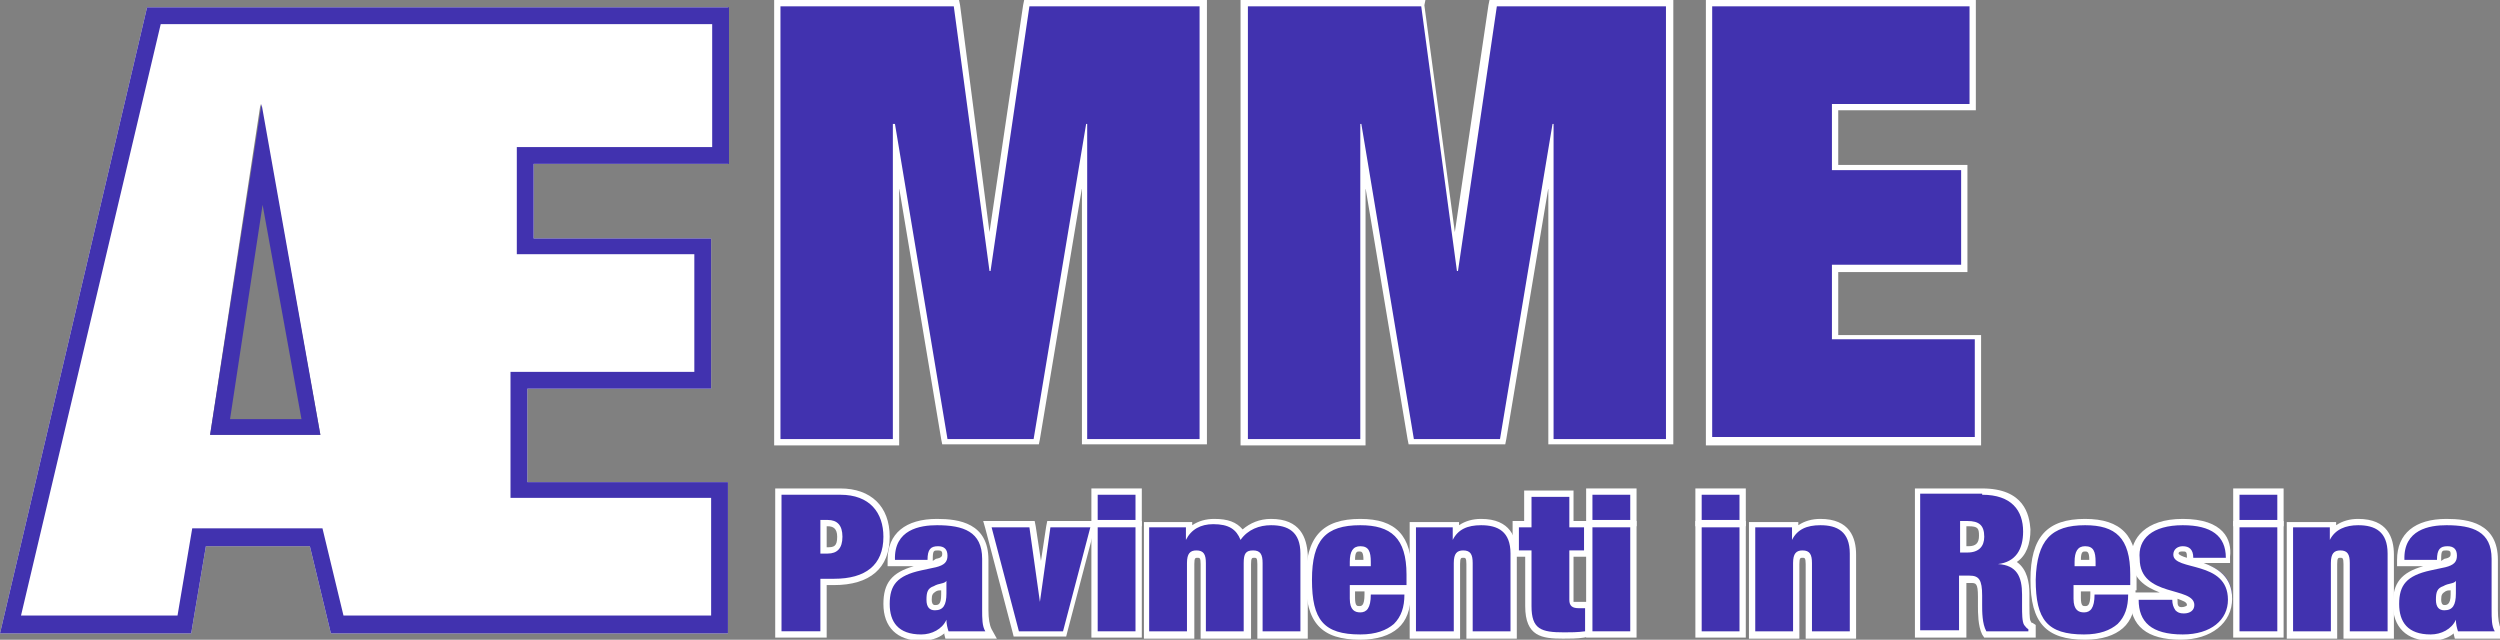 <?xml version="1.0" encoding="utf-8"?>
<!-- Generator: Adobe Illustrator 26.5.0, SVG Export Plug-In . SVG Version: 6.00 Build 0)  -->
<svg version="1.1" id="Layer_1" xmlns="http://www.w3.org/2000/svg" xmlns:xlink="http://www.w3.org/1999/xlink" x="0px" y="0px"
	 width="238px" height="60.9px" viewBox="0 0 238 60.9" style="enable-background:new 0 0 238 60.9;" xml:space="preserve">
<rect x="0" y="0" width="238" height="60.9" fill="#808080" stroke="none"/>
<style type="text/css">
	.st0{fill-rule:evenodd;clip-rule:evenodd;fill:#FFFFFF;}
	.st1{fill-rule:evenodd;clip-rule:evenodd;fill:#4132AF;}
	.st2{fill:#FFFFFF;}
</style>
<g>
	<path class="st0" d="M69.3,15.6V0.7H14L0,60.3h18.2l1.4-8.3h9.9l2,8.3h37.8V45.9H50.2v-8.9h17.5V22.7H50.8v-7.1H69.3z M20,41.4
		l4.8-31.5l5.7,31.5H20z"/>
	<path id="Fill-2" class="st1" d="M25,19.5l3.7,20.4h-6.8L25,19.5z M24.9,9.9L20,41.4h10.5L24.9,9.9z M67.8,2.3V14H49.2v10.2h16.9
		v11.2H48.6v12h19.1v11.2h-35l-2-8.3H18.3l-1.4,8.3H2L15.3,2.3H67.8z M0,60.3h18.2l1.4-8.3h9.9l2,8.3h37.8V45.9H50.2v-8.9h17.5V22.7
		H50.8v-7.1h18.6V0.7H14L0,60.3z"/>
	<g>
		<g>
			<rect x="151.3" y="46.8" class="st1" width="4.2" height="3"/>
			<path class="st2" d="M155.2,47.1v2.4h-3.6v-2.4H155.2 M155.8,46.5h-0.6h-3.6h-0.6v0.6v2.4v0.6h0.6h3.6h0.6v-0.6v-2.4V46.5
				L155.8,46.5z"/>
		</g>
		<g>
			<rect x="161.7" y="49.9" class="st1" width="4.2" height="10.4"/>
			<path class="st2" d="M165.6,50.2v9.9H162v-9.9H165.6 M166.2,49.6h-0.6H162h-0.6v0.6v9.9v0.6h0.6h3.6h0.6v-0.6v-9.9V49.6
				L166.2,49.6z"/>
		</g>
		<g>
			<rect x="161.7" y="46.8" class="st1" width="4.2" height="3"/>
			<path class="st2" d="M165.6,47.1v2.4H162v-2.4H165.6 M166.2,46.5h-0.6H162h-0.6v0.6v2.4v0.6h0.6h3.6h0.6v-0.6v-2.4V46.5
				L166.2,46.5z"/>
		</g>
		<g>
			<path class="st1" d="M148.8,60.5c-2.3,0-3.3-0.4-3.3-2.8v-5h-1.2v-2.8h1.2V47h4.2v2.9h1.4v2.8h-1.4v4.4c0,0.3,0.1,0.5,0.6,0.5
				h0.8v2.7l-0.3,0C150.2,60.4,149.5,60.5,148.8,60.5z"/>
			<path class="st2" d="M149.4,47.3v2.9h1.4v2.2h-1.4v4.7c0,0.6,0.3,0.8,0.9,0.8h0.6v2.2c-0.7,0.1-1.4,0.1-2,0.1
				c-2.2,0-3.1-0.3-3.1-2.5v-5.3h-1.2v-2.2h1.2v-2.9H149.4 M149.9,46.7h-0.6h-3.6h-0.6v0.6v2.3h-0.6H144v0.6v2.2V53h0.6h0.6v4.7
				c0,2.9,1.6,3.1,3.6,3.1c0.6,0,1.4,0,2-0.1l0.5-0.1v-0.5v-2.2v-0.6h-0.6h-0.6c-0.2,0-0.3,0-0.3,0c0,0,0-0.1,0-0.2V53h0.9h0.6v-0.6
				v-2.2v-0.6h-0.6h-0.9v-2.3V46.7L149.9,46.7z"/>
		</g>
		<g>
			<rect x="151.3" y="49.9" class="st1" width="4.2" height="10.4"/>
			<path class="st2" d="M155.2,50.2v9.9h-3.6v-9.9H155.2 M155.8,49.6h-0.6h-3.6h-0.6v0.6v9.9v0.6h0.6h3.6h0.6v-0.6v-9.9V49.6
				L155.8,49.6z"/>
		</g>
		<g>
			<path class="st1" d="M139.9,60.4v-6.8c0-0.8-0.2-0.9-0.6-0.9s-0.6,0.1-0.6,0.9v6.8h-4.2V49.9h4.1v0.6c0.6-0.6,1.4-0.9,2.4-0.9
				c2.1,0,3.1,1,3.1,3v7.7H139.9z"/>
			<path class="st2" d="M141,50c1.6,0,2.8,0.6,2.8,2.7v7.4h-3.6v-6.5c0-0.8-0.2-1.2-0.9-1.2c-0.6,0-0.9,0.3-0.9,1.2v6.5h-3.6v-9.9
				h3.5v1.2h0C138.8,50.4,139.7,50,141,50 M141,49.4c-0.8,0-1.5,0.2-2.1,0.6v-0.3h-0.6h-3.5h-0.6v0.6v9.9v0.6h0.6h3.6h0.6v-0.6v-6.5
				c0-0.6,0.1-0.6,0.3-0.6s0.3,0,0.3,0.6v6.5v0.6h0.6h3.6h0.6v-0.6v-7.4C144.4,51.2,143.8,49.4,141,49.4L141,49.4z"/>
		</g>
		<g>
			<path class="st1" d="M172.2,60.4v-6.8c0-0.8-0.2-0.9-0.6-0.9s-0.6,0.1-0.6,0.9v6.8h-4.2V49.9h4.1v0.6c0.6-0.6,1.4-0.9,2.4-0.9
				c2.1,0,3.1,1,3.1,3v7.7H172.2z"/>
			<path class="st2" d="M173.3,50c1.6,0,2.8,0.6,2.8,2.7v7.4h-3.6v-6.5c0-0.8-0.2-1.2-0.9-1.2c-0.6,0-0.9,0.3-0.9,1.2v6.5h-3.6v-9.9
				h3.5v1.2h0C171.1,50.4,172,50,173.3,50 M173.3,49.4c-0.8,0-1.5,0.2-2.1,0.6v-0.3h-0.6h-3.5h-0.6v0.6v9.9v0.6h0.6h3.6h0.6v-0.6
				v-6.5c0-0.6,0.1-0.6,0.3-0.6c0.2,0,0.3,0,0.3,0.6v6.5v0.6h0.6h3.6h0.6v-0.6v-7.4C176.7,51.2,176.1,49.4,173.3,49.4L173.3,49.4z"
				/>
		</g>
		<g>
			<path class="st1" d="M129.5,60.6c-3.6,0-4.9-1.5-4.9-5.5c0-3.9,1.4-5.5,4.9-5.5c3.2,0,4.6,1.5,4.6,5V56h-5.4v1c0,1,0.5,1,0.7,1
				c0.3,0,0.7,0,0.7-1.4v-0.3h3.8l0,0.3c0,1.3-0.4,2.3-1.1,3C132.1,60.3,131,60.6,129.5,60.6z M130.2,53.6v-0.2
				c0-1.1-0.3-1.2-0.7-1.2c-0.4,0-0.7,0.1-0.7,1.2v0.2H130.2z"/>
			<path class="st2" d="M129.5,50c2.9,0,4.4,1.2,4.4,4.7v1h-5.4v0V57c0,1.1,0.5,1.3,1,1.3c0.6,0,1-0.4,1-1.7h3.2
				c0,1.2-0.3,2.1-1,2.8c-0.7,0.6-1.7,1-3.2,1c-3.5,0-4.6-1.4-4.6-5.2C124.9,51.4,126.2,50,129.5,50 M128.5,53.9h2v-0.4h0
				c0-1-0.2-1.5-1-1.5c-0.7,0-1,0.5-1,1.5V53.9 M129.5,49.4c-3.6,0-5.2,1.7-5.2,5.8c0,4.1,1.5,5.7,5.2,5.7c1.6,0,2.8-0.4,3.6-1.1
				c0.8-0.7,1.2-1.8,1.2-3.2l0-0.4l0.1,0v-0.6v-1C134.4,51,132.9,49.4,129.5,49.4L129.5,49.4z M129,53.3c0-0.8,0.2-0.8,0.4-0.8
				c0.2,0,0.4,0,0.4,0.8H129L129,53.3z M129,56.3l0.9,0v0.3c0,1.1-0.3,1.1-0.5,1.1c-0.2,0-0.4,0-0.4-0.8V56.3L129,56.3z"/>
		</g>
		<g>
			<path class="st1" d="M223.4,60.4v-6.8c0-0.8-0.2-0.9-0.6-0.9s-0.6,0.1-0.6,0.9v6.8h-4.2V49.9h4.1v0.6c0.6-0.6,1.4-0.9,2.4-0.9
				c2.1,0,3.1,1,3.1,3v7.7H223.4z"/>
			<path class="st2" d="M224.5,50c1.6,0,2.8,0.6,2.8,2.7v7.4h-3.6v-6.5c0-0.8-0.2-1.2-0.9-1.2c-0.6,0-0.9,0.3-0.9,1.2v6.5h-3.6v-9.9
				h3.5v1.2h0C222.3,50.4,223.3,50,224.5,50 M224.5,49.4c-0.8,0-1.5,0.2-2.1,0.6v-0.3h-0.6h-3.5h-0.6v0.6v9.9v0.6h0.6h3.6h0.6v-0.6
				v-6.5c0-0.6,0.1-0.6,0.3-0.6s0.3,0,0.3,0.6v6.5v0.6h0.6h3.6h0.6v-0.6v-7.4C227.9,51.2,227.3,49.4,224.5,49.4L224.5,49.4z"/>
		</g>
		<g>
			<rect x="213" y="46.8" class="st1" width="4.2" height="3"/>
			<path class="st2" d="M216.8,47.1v2.4h-3.6v-2.4H216.8 M217.4,46.5h-0.6h-3.6h-0.6v0.6v2.4v0.6h0.6h3.6h0.6v-0.6v-2.4V46.5
				L217.4,46.5z"/>
		</g>
		<g>
			<path class="st1" d="M189,60.4l-0.1-0.2c-0.4-0.8-0.4-2-0.4-2.6v-0.9c0-1.5-0.3-1.6-0.9-1.6h-0.7v5.2h-4.3V46.8h6.1
				c2.7,0,4.2,1.3,4.2,3.7c0,1.5-0.6,2.6-1.6,3.1c1.3,0.5,1.5,1.8,1.5,3v1.1c0,0.5,0,1.5,0.1,1.6c0.1,0.2,0.2,0.2,0.3,0.3l0.2,0.1
				v0.6H189z M187.4,52.3c0.8,0,1.3-0.4,1.3-1.3c0-0.9-0.3-1.2-1.3-1.2h-0.4v2.5H187.4z"/>
			<path class="st2" d="M188.7,47.1c2.8,0,3.9,1.5,3.9,3.5c0,1.7-0.7,2.9-2.4,3.1v0c1.8,0.1,2.3,1.2,2.3,2.9v1.1
				c0,0.7,0,1.5,0.2,1.8c0.1,0.1,0.2,0.3,0.4,0.4v0.2h-4c-0.4-0.7-0.4-1.9-0.4-2.5v-0.9c0-1.5-0.3-1.9-1.2-1.9h-1v5.2h-3.7v-13
				H188.7 M186.6,52.6h0.7c1.1,0,1.6-0.6,1.6-1.5c0-1.1-0.5-1.5-1.6-1.5h-0.7V52.6 M188.7,46.5h-5.8h-0.6v0.6v13v0.6h0.6h3.7h0.6
				v-0.6v-4.6h0.4c0.5,0,0.7,0,0.7,1.3v0.9c0,0.6,0,1.9,0.4,2.7l0.2,0.3h0.3h4h0.6v-0.6v-0.2v-0.4l-0.3-0.2c-0.1,0-0.1,0-0.2-0.2
				l0,0c-0.1-0.2-0.1-1.1-0.1-1.5v-1.1c0-1-0.2-2.3-1.2-3c0.9-0.6,1.3-1.7,1.3-3.1C193.2,49,192.7,46.5,188.7,46.5L188.7,46.5z
				 M187.2,50.1h0.2c0.9,0,1,0.2,1,0.9c0,0.7-0.3,1-1,1h-0.2V50.1L187.2,50.1z"/>
		</g>
		<g>
			<path class="st1" d="M231.3,60.6c-2.1,0-3.3-1.1-3.3-3.2c0-2,0.9-2.9,3.2-3.4l1.4-0.3c0.7-0.1,0.8-0.4,0.8-0.8
				c0-0.5-0.2-0.6-0.6-0.6c-0.4,0-0.7,0-0.7,1l0,0.3h-3.7v-0.3c0-2.3,1.6-3.6,4.4-3.6c2.1,0,4.6,0.4,4.6,3.5v4.8c0,0.9,0,1.6,0.3,2
				l0.3,0.4h-4.2l-0.1-0.2c-0.1-0.2-0.1-0.3-0.1-0.5C233.1,60.3,232.3,60.6,231.3,60.6z M233.5,55.8c-0.1,0-0.2,0.1-0.3,0.1
				c-0.2,0-0.4,0.1-0.6,0.2c-0.4,0.2-0.6,0.4-0.6,1c0,0.2,0.1,0.8,0.6,0.8c0.4,0,0.8-0.1,0.8-1.3V55.8z"/>
			<path class="st2" d="M232.9,50c2.5,0,4.3,0.6,4.3,3.2v4.8c0,0.9,0,1.6,0.3,2.1H234v0c-0.1-0.3-0.2-0.7-0.2-1.1h0
				c-0.4,0.9-1.4,1.4-2.4,1.4c-2.2,0-3-1.2-3-2.9c0-1.8,0.7-2.7,3-3.2l1.4-0.3c0.8-0.2,1.1-0.5,1.1-1.1c0-0.6-0.3-0.9-0.9-0.9
				c-0.7,0-1,0.3-1,1.3h-3.1C228.8,50.4,231.3,50,232.9,50 M232.7,58.1c0.8,0,1.1-0.5,1.1-1.6v-1.2h0c-0.2,0.3-0.7,0.2-1.2,0.5
				c-0.6,0.2-0.7,0.6-0.7,1.3S232.2,58.1,232.7,58.1 M232.9,49.4c-3,0-4.7,1.4-4.7,3.9v0.6h0.6h1.9c-2.1,0.6-2.9,1.6-2.9,3.6
				c0,2.2,1.3,3.5,3.6,3.5c0.8,0,1.6-0.2,2.2-0.7c0,0,0,0,0,0.1l0.1,0.4l0.4,0l3.5,0l1,0l-0.5-0.9c-0.2-0.4-0.3-1-0.3-1.8v-4.8
				C237.8,49.8,235,49.4,232.9,49.4L232.9,49.4z M232.4,53.4l0-0.2c0-0.8,0.1-0.8,0.5-0.8c0.3,0,0.4,0.1,0.4,0.3
				c0,0.2,0,0.4-0.6,0.5L232.4,53.4L232.4,53.4z M232.7,57.6c-0.2,0-0.3-0.2-0.3-0.5c0-0.5,0.1-0.6,0.4-0.8c0.2-0.1,0.3-0.1,0.5-0.1
				v0.4C233.3,57.6,232.9,57.6,232.7,57.6L232.7,57.6z"/>
		</g>
		<g>
			<path class="st1" d="M198.5,60.6c-3.6,0-4.9-1.5-4.9-5.5c0-3.9,1.4-5.5,4.9-5.5c3.2,0,4.6,1.5,4.6,5V56h-5.4v1c0,1,0.5,1,0.7,1
				c0.3,0,0.7,0,0.7-1.4v-0.3h3.8l0,0.3c0,1.3-0.4,2.3-1.1,3C201.2,60.3,200.1,60.6,198.5,60.6z M199.2,53.6v-0.2
				c0-1.1-0.3-1.2-0.7-1.2c-0.4,0-0.7,0.1-0.7,1.2v0.2H199.2z"/>
			<path class="st2" d="M198.5,50c2.9,0,4.3,1.2,4.3,4.7v1h-5.4v0V57c0,1.1,0.5,1.3,1,1.3c0.6,0,1-0.4,1-1.7h3.2
				c0,1.2-0.3,2.1-1,2.8c-0.7,0.6-1.7,1-3.2,1c-3.5,0-4.6-1.4-4.6-5.2C193.9,51.4,195.3,50,198.5,50 M197.5,53.9h2v-0.4h0
				c0-1-0.2-1.5-1-1.5c-0.7,0-1,0.5-1,1.5V53.9 M198.5,49.4c-3.6,0-5.2,1.7-5.2,5.8c0,4.1,1.5,5.7,5.2,5.7c1.6,0,2.8-0.4,3.6-1.1
				c0.8-0.7,1.2-1.8,1.2-3.2l0-0.4l0.1,0v-0.6v-1C203.5,51,201.9,49.4,198.5,49.4L198.5,49.4z M198.1,53.3c0-0.8,0.2-0.8,0.4-0.8
				c0.2,0,0.4,0,0.4,0.8H198.1L198.1,53.3z M198.1,56.3l0.9,0v0.3c0,1.1-0.3,1.1-0.5,1.1c-0.2,0-0.4,0-0.4-0.8V56.3L198.1,56.3z"/>
		</g>
		<g>
			<rect x="213" y="49.9" class="st1" width="4.2" height="10.4"/>
			<path class="st2" d="M216.8,50.2v9.9h-3.6v-9.9H216.8 M217.4,49.6h-0.6h-3.6h-0.6v0.6v9.9v0.6h0.6h3.6h0.6v-0.6v-9.9V49.6
				L217.4,49.6z"/>
		</g>
		<g>
			<path class="st1" d="M207.8,60.6c-3,0-4.5-1.2-4.5-3.6v-0.3h3.7V57c0,0.3,0.1,0.6,0.2,0.8c0.1,0.2,0.3,0.2,0.5,0.2
				c0.4,0,0.8-0.2,0.8-0.6c0-0.5-0.6-0.7-1.7-1c-1.5-0.4-3.5-1-3.5-3.5c0-1.6,1.2-3.4,4.6-3.4c3.6,0,4.4,1.8,4.4,3.4v0.3h-3.7v-0.3
				c0-0.7-0.2-0.8-0.7-0.8c-0.2,0-0.6,0-0.6,0.5c0,0.4,0.6,0.6,1.6,0.8c1.5,0.4,3.6,1,3.6,3.5C212.4,59.2,210.5,60.6,207.8,60.6z"/>
			<path class="st2" d="M207.8,50c2.7,0,4.1,1,4.1,3.1h-3.1c0-0.8-0.4-1.1-1-1.1c-0.5,0-0.9,0.3-0.9,0.8c0,1.6,5.2,0.5,5.2,4.3
				c0,1.9-1.6,3.3-4.3,3.3c-3,0-4.2-1.2-4.2-3.3h3.2c0,0.4,0.1,0.7,0.3,1c0.2,0.2,0.4,0.3,0.8,0.3c0.6,0,1-0.3,1-0.8
				c0-1.8-5.2-0.7-5.2-4.4C203.5,51.3,204.9,50,207.8,50 M207.8,49.4c-3.6,0-4.9,1.9-4.9,3.6c0,2.1,1.4,2.9,2.7,3.4h-2.2h-0.6V57
				c0,2.6,1.6,3.9,4.8,3.9c2.9,0,4.9-1.6,4.9-3.9c0-2.1-1.4-2.9-2.7-3.4h1.9h0.6v-0.6C212.5,51.4,211.7,49.4,207.8,49.4L207.8,49.4z
				 M208.2,53.1c-0.4-0.1-0.8-0.3-0.8-0.4c0-0.2,0.2-0.2,0.4-0.2C208.1,52.5,208.2,52.5,208.2,53.1L208.2,53.1L208.2,53.1z
				 M207.7,57.8c-0.1,0-0.2,0-0.3-0.1c-0.1-0.1-0.1-0.3-0.1-0.6v-0.1c0.5,0.2,0.9,0.3,0.9,0.6C208.2,57.7,207.9,57.8,207.7,57.8
				L207.7,57.8z"/>
		</g>
		<g>
			<rect x="104.2" y="49.9" class="st1" width="4.2" height="10.4"/>
			<path class="st2" d="M108.1,50.2v9.9h-3.6v-9.9H108.1 M108.7,49.6h-0.6h-3.6h-0.6v0.6v9.9v0.6h0.6h3.6h0.6v-0.6v-9.9V49.6
				L108.7,49.6z"/>
		</g>
		<g>
			<path class="st1" d="M74.1,60.4V46.8H80c2.8,0,4.4,1.6,4.4,4.3c0,2.8-1.8,4.3-5,4.3h-1v5H74.1z M78.8,52.4c0.8,0,1.2-0.4,1.2-1.3
				c0-0.9-0.4-1.3-1.2-1.3h-0.4v2.6H78.8z"/>
			<path class="st2" d="M80,47.1c2.8,0,4.1,1.7,4.1,4c0,2.7-1.7,4-4.7,4h-1.3v5h-3.7v-13H80 M78.1,52.7h0.7c0.9,0,1.4-0.5,1.4-1.6
				c0-1.1-0.5-1.6-1.4-1.6h-0.7V52.7 M80,46.5h-5.6h-0.6v0.6v13v0.6h0.6h3.7h0.6v-0.6v-4.4h0.7c3.4,0,5.3-1.6,5.3-4.6
				C84.7,48.2,82.9,46.5,80,46.5L80,46.5z M78.7,50.1h0.1c0.5,0,0.9,0.2,0.9,1c0,0.9-0.3,1-0.9,1h-0.1V50.1L78.7,50.1z"/>
		</g>
		<g>
			<rect x="104.2" y="46.8" class="st1" width="4.2" height="3"/>
			<path class="st2" d="M108.1,47.1v2.4h-3.6v-2.4H108.1 M108.7,46.5h-0.6h-3.6h-0.6v0.6v2.4v0.6h0.6h3.6h0.6v-0.6v-2.4V46.5
				L108.7,46.5z"/>
		</g>
		<g>
			<path class="st1" d="M119.9,60.4v-6.8c0-0.8-0.2-0.9-0.6-0.9s-0.6,0.1-0.6,0.9v6.8h-4.2v-6.8c0-0.8-0.2-0.9-0.6-0.9
				s-0.6,0.1-0.6,0.9v6.8h-4.2V49.9h4.1v0.6c0.6-0.6,1.4-0.9,2.4-0.9c1.3,0,2.1,0.4,2.7,1.2c0.6-0.8,1.5-1.2,2.7-1.2
				c2.1,0,3.1,1,3.1,3v7.7H119.9z"/>
			<path class="st2" d="M121,50c1.6,0,2.8,0.6,2.8,2.7v7.4h-3.6v-6.5c0-0.8-0.2-1.2-0.9-1.2s-0.9,0.3-0.9,1.2v6.5h-3.6v-6.5
				c0-0.8-0.2-1.2-0.9-1.2c-0.6,0-0.9,0.3-0.9,1.2v6.5h-3.6v-9.9h3.5v1.2h0c0.5-1,1.4-1.5,2.6-1.5c1.5,0,2.2,0.5,2.6,1.5
				C118.8,50.4,119.9,50,121,50 M121,49.4c-1.1,0-2,0.4-2.7,1c-0.6-0.7-1.4-1-2.7-1c-0.8,0-1.5,0.2-2.1,0.6v-0.3H113h-3.5h-0.6v0.6
				v9.9v0.6h0.6h3.6h0.6v-0.6v-6.5c0-0.6,0.1-0.6,0.3-0.6c0.2,0,0.3,0,0.3,0.6v6.5v0.6h0.6h3.6h0.6v-0.6v-6.5c0-0.6,0.1-0.6,0.3-0.6
				c0.2,0,0.3,0,0.3,0.6v6.5v0.6h0.6h3.6h0.6v-0.6v-7.4C124.4,51.2,123.8,49.4,121,49.4L121,49.4z"/>
		</g>
		<g>
			<polygon class="st1" points="96.7,60.4 93.9,49.9 98.3,49.9 99.1,55.4 99.8,49.9 104.2,49.9 101.4,60.4 			"/>
			<path class="st2" d="M103.8,50.2l-2.6,9.9h-4.2l-2.6-9.9H98l1,7.1h0l1-7.1H103.8 M104.6,49.6h-0.7h-3.7h-0.5l-0.1,0.5l-0.5,3.3
				l-0.5-3.3l-0.1-0.5H98h-3.7h-0.7l0.2,0.7l2.6,9.9l0.1,0.4h0.4h4.2h0.4l0.1-0.4l2.6-9.9L104.6,49.6L104.6,49.6z"/>
		</g>
		<g>
			<path class="st1" d="M87.7,60.6c-2.1,0-3.3-1.1-3.3-3.2c0-2,0.9-2.9,3.2-3.4l1.4-0.3c0.7-0.1,0.8-0.4,0.8-0.8
				c0-0.5-0.2-0.6-0.6-0.6c-0.4,0-0.7,0-0.7,1l0,0.3h-3.7v-0.3c0-2.3,1.6-3.6,4.4-3.6c2.1,0,4.6,0.4,4.6,3.5v4.8c0,0.9,0,1.6,0.3,2
				l0.3,0.4h-4.2l-0.1-0.2C90.1,60,90,59.8,90,59.7C89.5,60.3,88.6,60.6,87.7,60.6z M89.9,55.8c-0.1,0-0.2,0.1-0.3,0.1
				c-0.2,0-0.4,0.1-0.6,0.2c-0.4,0.2-0.6,0.4-0.6,1c0,0.2,0.1,0.8,0.6,0.8c0.4,0,0.8-0.2,0.8-1.3V55.8z"/>
			<path class="st2" d="M89.2,50c2.5,0,4.3,0.6,4.3,3.2v4.8c0,0.9,0,1.6,0.3,2.1h-3.5v0c-0.1-0.3-0.2-0.7-0.2-1.1h0
				c-0.4,0.9-1.4,1.4-2.4,1.4c-2.2,0-3-1.2-3-2.9c0-1.8,0.7-2.7,3-3.2l1.4-0.3c0.8-0.2,1.1-0.5,1.1-1.1c0-0.6-0.3-0.9-0.9-0.9
				c-0.7,0-1,0.3-1,1.3h-3.1C85.1,50.4,87.6,50,89.2,50 M89,58.1c0.8,0,1.1-0.5,1.1-1.6v-1.2h0c-0.2,0.3-0.7,0.2-1.2,0.5
				c-0.6,0.2-0.7,0.6-0.7,1.3S88.5,58.1,89,58.1 M89.2,49.4c-3,0-4.7,1.4-4.7,3.9v0.6h0.6H87c-2.1,0.6-2.9,1.6-2.9,3.6
				c0,2.2,1.3,3.5,3.6,3.5c0.8,0,1.6-0.2,2.2-0.7c0,0,0,0,0,0.1l0.1,0.4l0.4,0l3.5,0l1,0l-0.5-0.9c-0.2-0.4-0.3-1-0.3-1.8v-4.8
				C94.1,49.8,91.3,49.4,89.2,49.4L89.2,49.4z M88.8,53.4l0-0.2c0-0.8,0.1-0.8,0.5-0.8c0.3,0,0.4,0.1,0.4,0.3c0,0.2,0,0.4-0.6,0.5
				L88.8,53.4L88.8,53.4z M89,57.6c-0.2,0-0.3-0.2-0.3-0.5c0-0.5,0.1-0.6,0.4-0.8c0.2-0.1,0.3-0.1,0.5-0.1v0.4
				C89.6,57.6,89.3,57.6,89,57.6L89,57.6z"/>
		</g>
		<g>
			<polygon class="st1" points="162.7,42 162.7,0.3 187.8,0.3 187.8,10.2 174.7,10.2 174.7,16 187,16 187,25.5 174.7,25.5 
				174.7,32.1 188.3,32.1 188.3,42 			"/>
			<path class="st2" d="M187.5,0.6v9.3h-13.1v6.3h12.3v9h-12.3v7.1H188v9.3h-25V0.6H187.5 M188.1,0h-0.6H163h-0.6v0.6v41.2v0.6h0.6
				h25h0.6v-0.6v-9.3v-0.6H188H175v-6h11.7h0.6v-0.6v-9v-0.6h-0.6H175v-5.2h12.5h0.6V9.9V0.6V0L188.1,0z"/>
		</g>
		<g>
			<polygon class="st1" points="147.6,42 147.6,14.5 143,42 134.3,42 129.7,14.5 129.7,42 118.4,42 118.4,0.3 135.4,0.3 138.6,24.1 
				142.1,0.3 158.9,0.3 158.9,42 			"/>
			<path class="st2" d="M158.6,0.6v41.2h-10.7v-30h-0.1l-5,30h-8.2l-5-30h-0.1v30h-10.7V0.6h16.5l3.4,25.2h0.1l3.7-25.2H158.6
				 M159.1,0h-0.6h-16.2h-0.5l-0.1,0.5l-3.2,21.6l-2.9-21.6L135.7,0h-0.5h-16.5h-0.6v0.6v41.2v0.6h0.6h10.7h0.6v-0.6V17.9l4,23.9
				l0.1,0.5h0.5h8.2h0.5l0.1-0.5l4-23.9v23.8v0.6h0.6h10.7h0.6v-0.6V0.6V0L159.1,0z"/>
		</g>
		<g>
			<polygon class="st1" points="103.2,42 103.2,14.5 98.6,42 89.9,42 85.3,14.5 85.3,42 74,42 74,0.3 91.1,0.3 94.3,24.1 97.8,0.3 
				114.5,0.3 114.5,42 			"/>
			<path class="st2" d="M114.2,0.6v41.2h-10.7v-30h-0.1l-5,30h-8.2l-5-30H85v30H74.3V0.6h16.5l3.4,25.2h0.1L98,0.6H114.2 M114.8,0
				h-0.6H98h-0.5l-0.1,0.5l-3.2,21.6L91.4,0.5L91.3,0h-0.5H74.3h-0.6v0.6v41.2v0.6h0.6H85h0.6v-0.6V17.9l4,23.9l0.1,0.5h0.5h8.2h0.5
				l0.1-0.5l4-23.9v23.8v0.6h0.6h10.7h0.6v-0.6V0.6V0L114.8,0z"/>
		</g>
	</g>
</g>
</svg>


